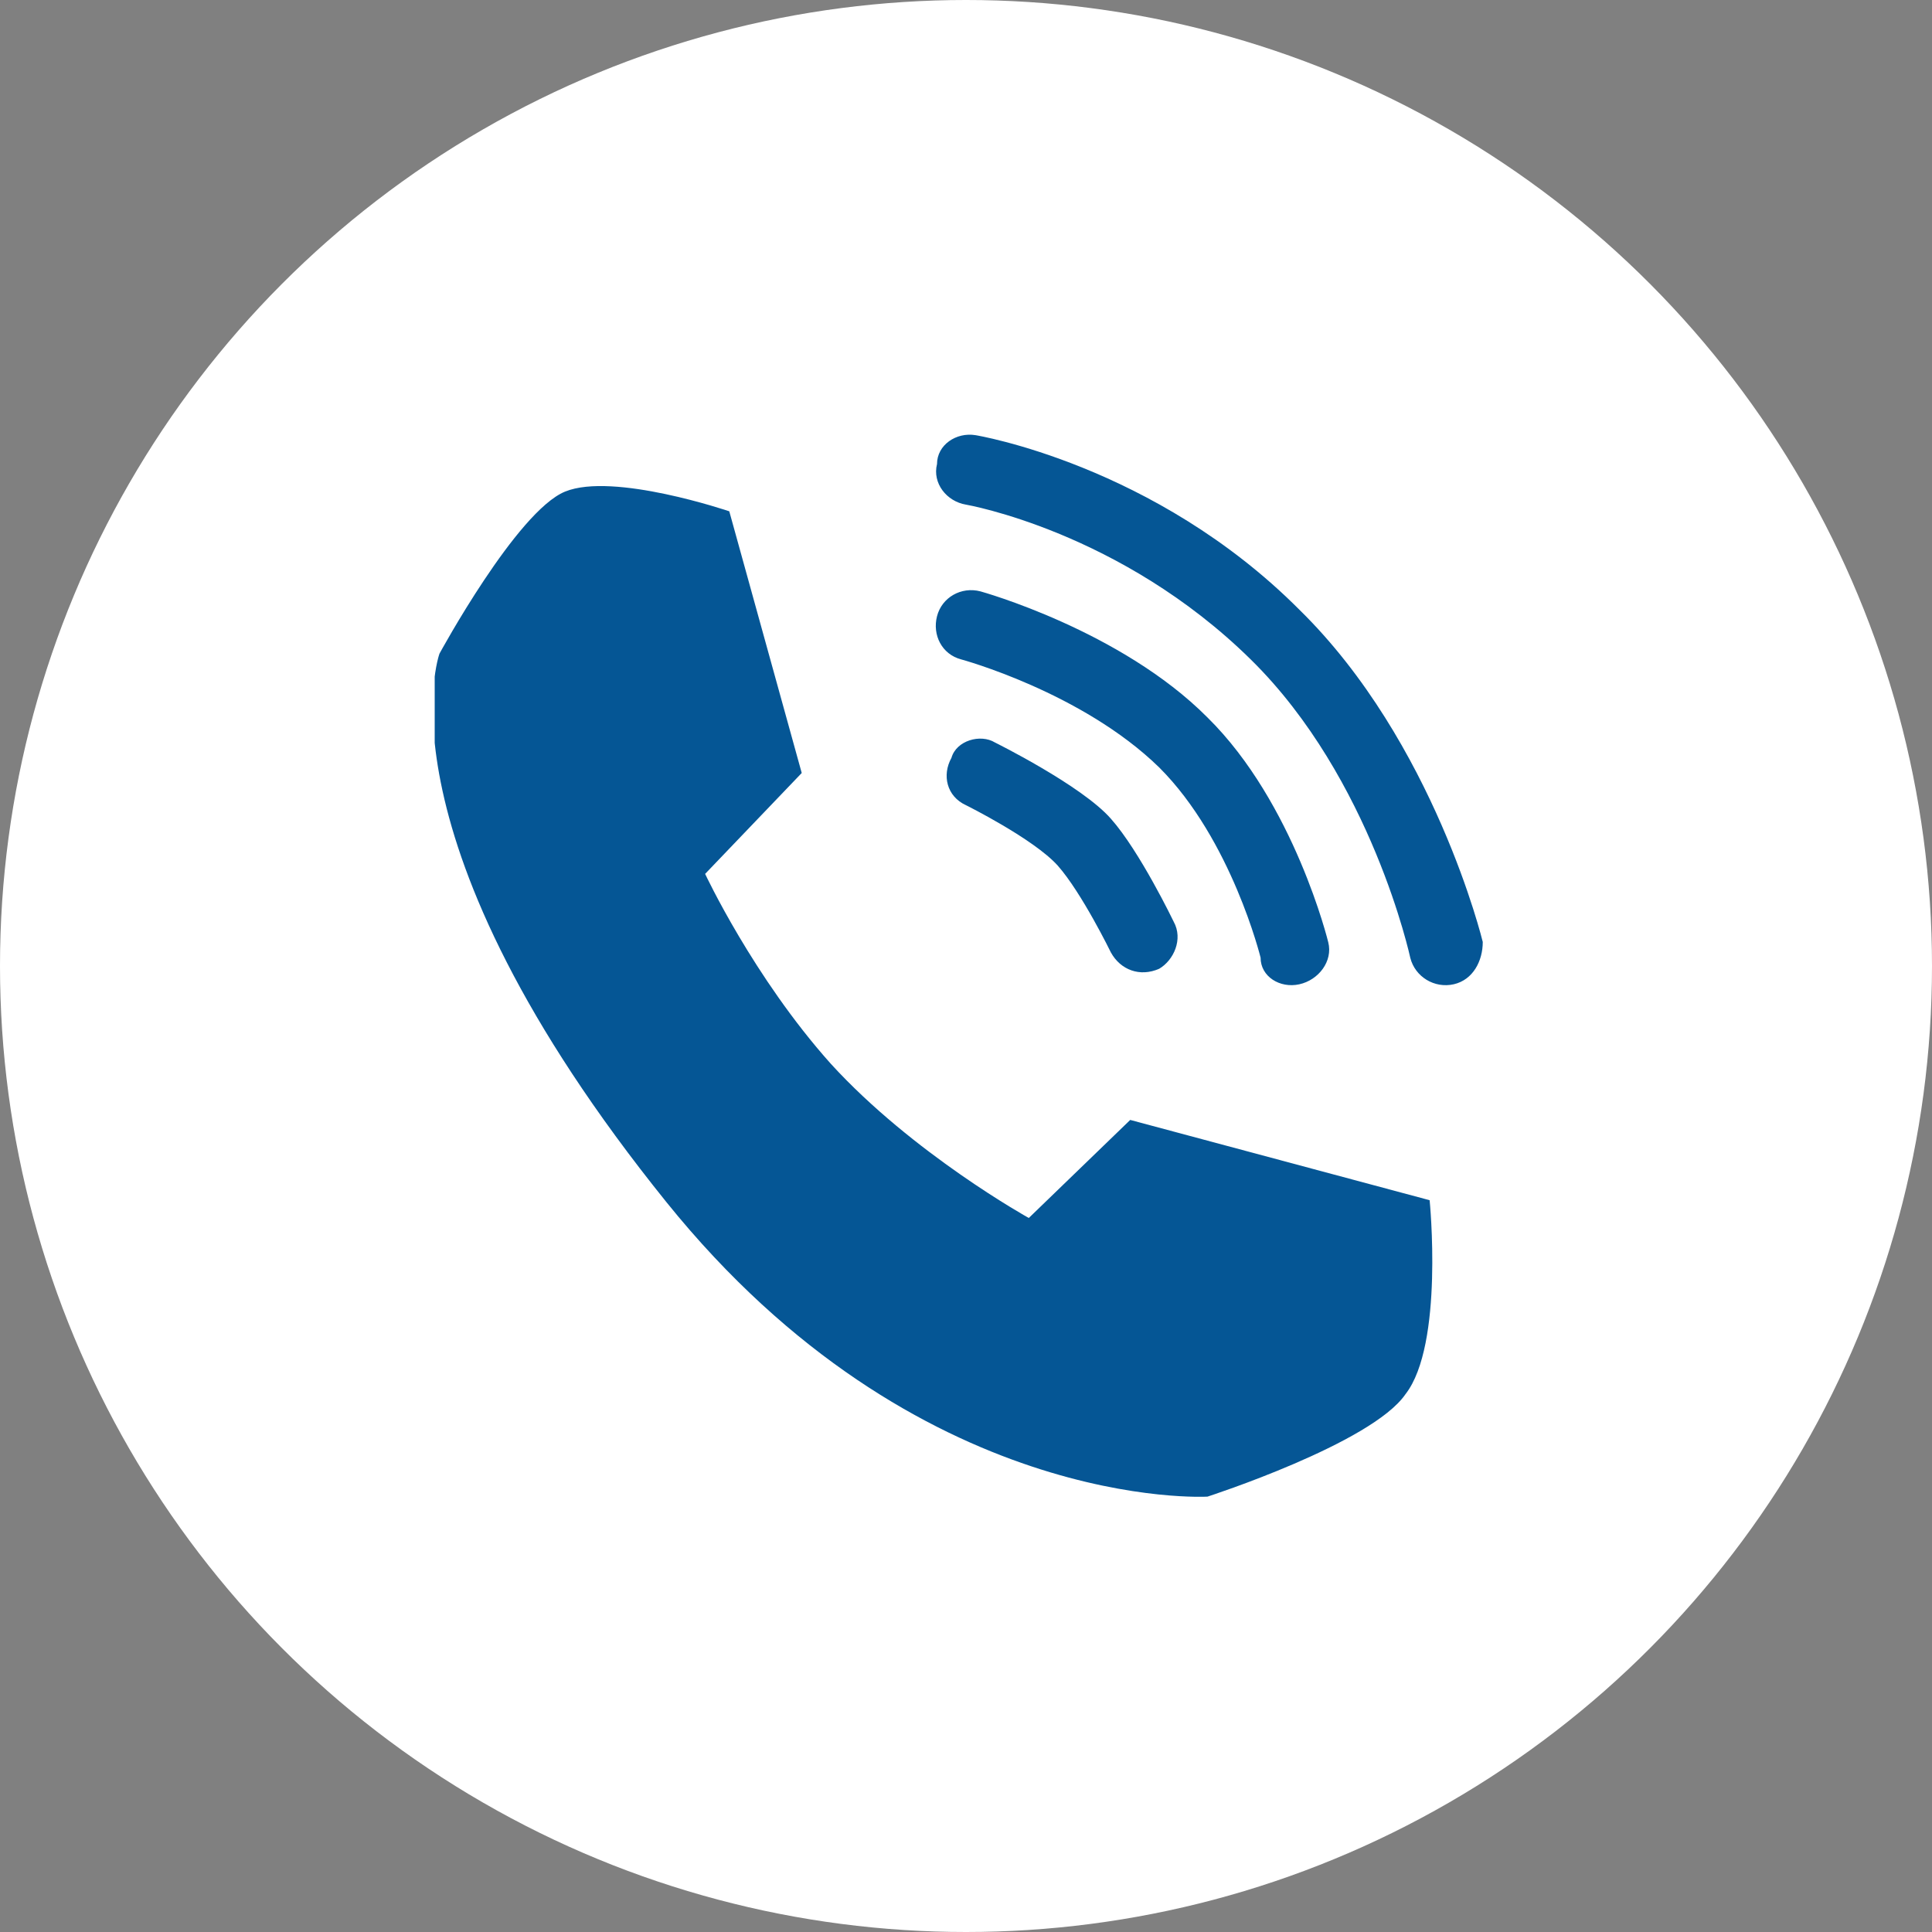 <?xml version="1.0" encoding="UTF-8"?> <svg xmlns="http://www.w3.org/2000/svg" width="40" height="40" viewBox="0 0 40 40" fill="none"><rect x="0" y="0" width="40" height="40" fill="#808080" stroke="none"/> <circle cx="20" cy="20" r="20" fill="white"></circle> <g clip-path="url(#clip0_238_3)"> <path fill-rule="evenodd" clip-rule="evenodd" d="M16.599 16.004L15.099 10.586C15.099 10.586 12.699 9.769 11.699 10.178C10.699 10.587 9.099 13.533 9.099 13.533C9.099 13.533 7.7 17.322 13.8 24.892C19 31.342 25 30.986 25 30.986C25 30.986 28.399 29.887 29.099 28.865C29.899 27.842 29.599 24.849 29.599 24.849L23.4 23.187L21.3 25.217C21.3 25.217 18.899 23.886 17.199 22.022C15.599 20.233 14.599 18.093 14.599 18.093L16.599 16.004ZM20 10.448C20 10.448 23.2 10.998 25.9 13.658C28.4 16.118 29.199 19.833 29.199 19.833C29.299 20.225 29.699 20.469 30.099 20.378C30.499 20.286 30.699 19.894 30.699 19.502C30.699 19.502 29.7 15.364 26.9 12.621C23.9 9.613 20.199 9.01 20.199 9.01C19.799 8.943 19.4 9.211 19.4 9.608C19.3 10.005 19.6 10.382 20 10.448ZM19.9 13.652C19.9 13.652 22.4 14.328 24 15.889C25.5 17.386 26.099 19.827 26.099 19.827C26.099 20.22 26.5 20.467 26.9 20.379C27.3 20.291 27.6 19.901 27.5 19.508C27.5 19.508 26.8 16.628 25 14.855C23.2 13.044 20.3 12.244 20.3 12.244C19.9 12.139 19.5 12.369 19.4 12.758C19.3 13.146 19.5 13.547 19.9 13.652ZM20 16.671C20 16.671 21.4 17.366 21.9 17.922C22.4 18.489 23 19.72 23 19.72C23.2 20.082 23.6 20.233 24 20.057C24.3 19.881 24.5 19.445 24.3 19.083C24.3 19.083 23.6 17.626 23 16.951C22.4 16.264 20.599 15.372 20.599 15.372C20.299 15.189 19.799 15.332 19.699 15.69C19.499 16.049 19.6 16.488 20 16.671Z" fill="#055695"></path> </g> <defs> <clipPath id="clip0_238_3"> <rect width="22" height="22" fill="white" transform="translate(9 9)"></rect> </clipPath> </defs> </svg> 